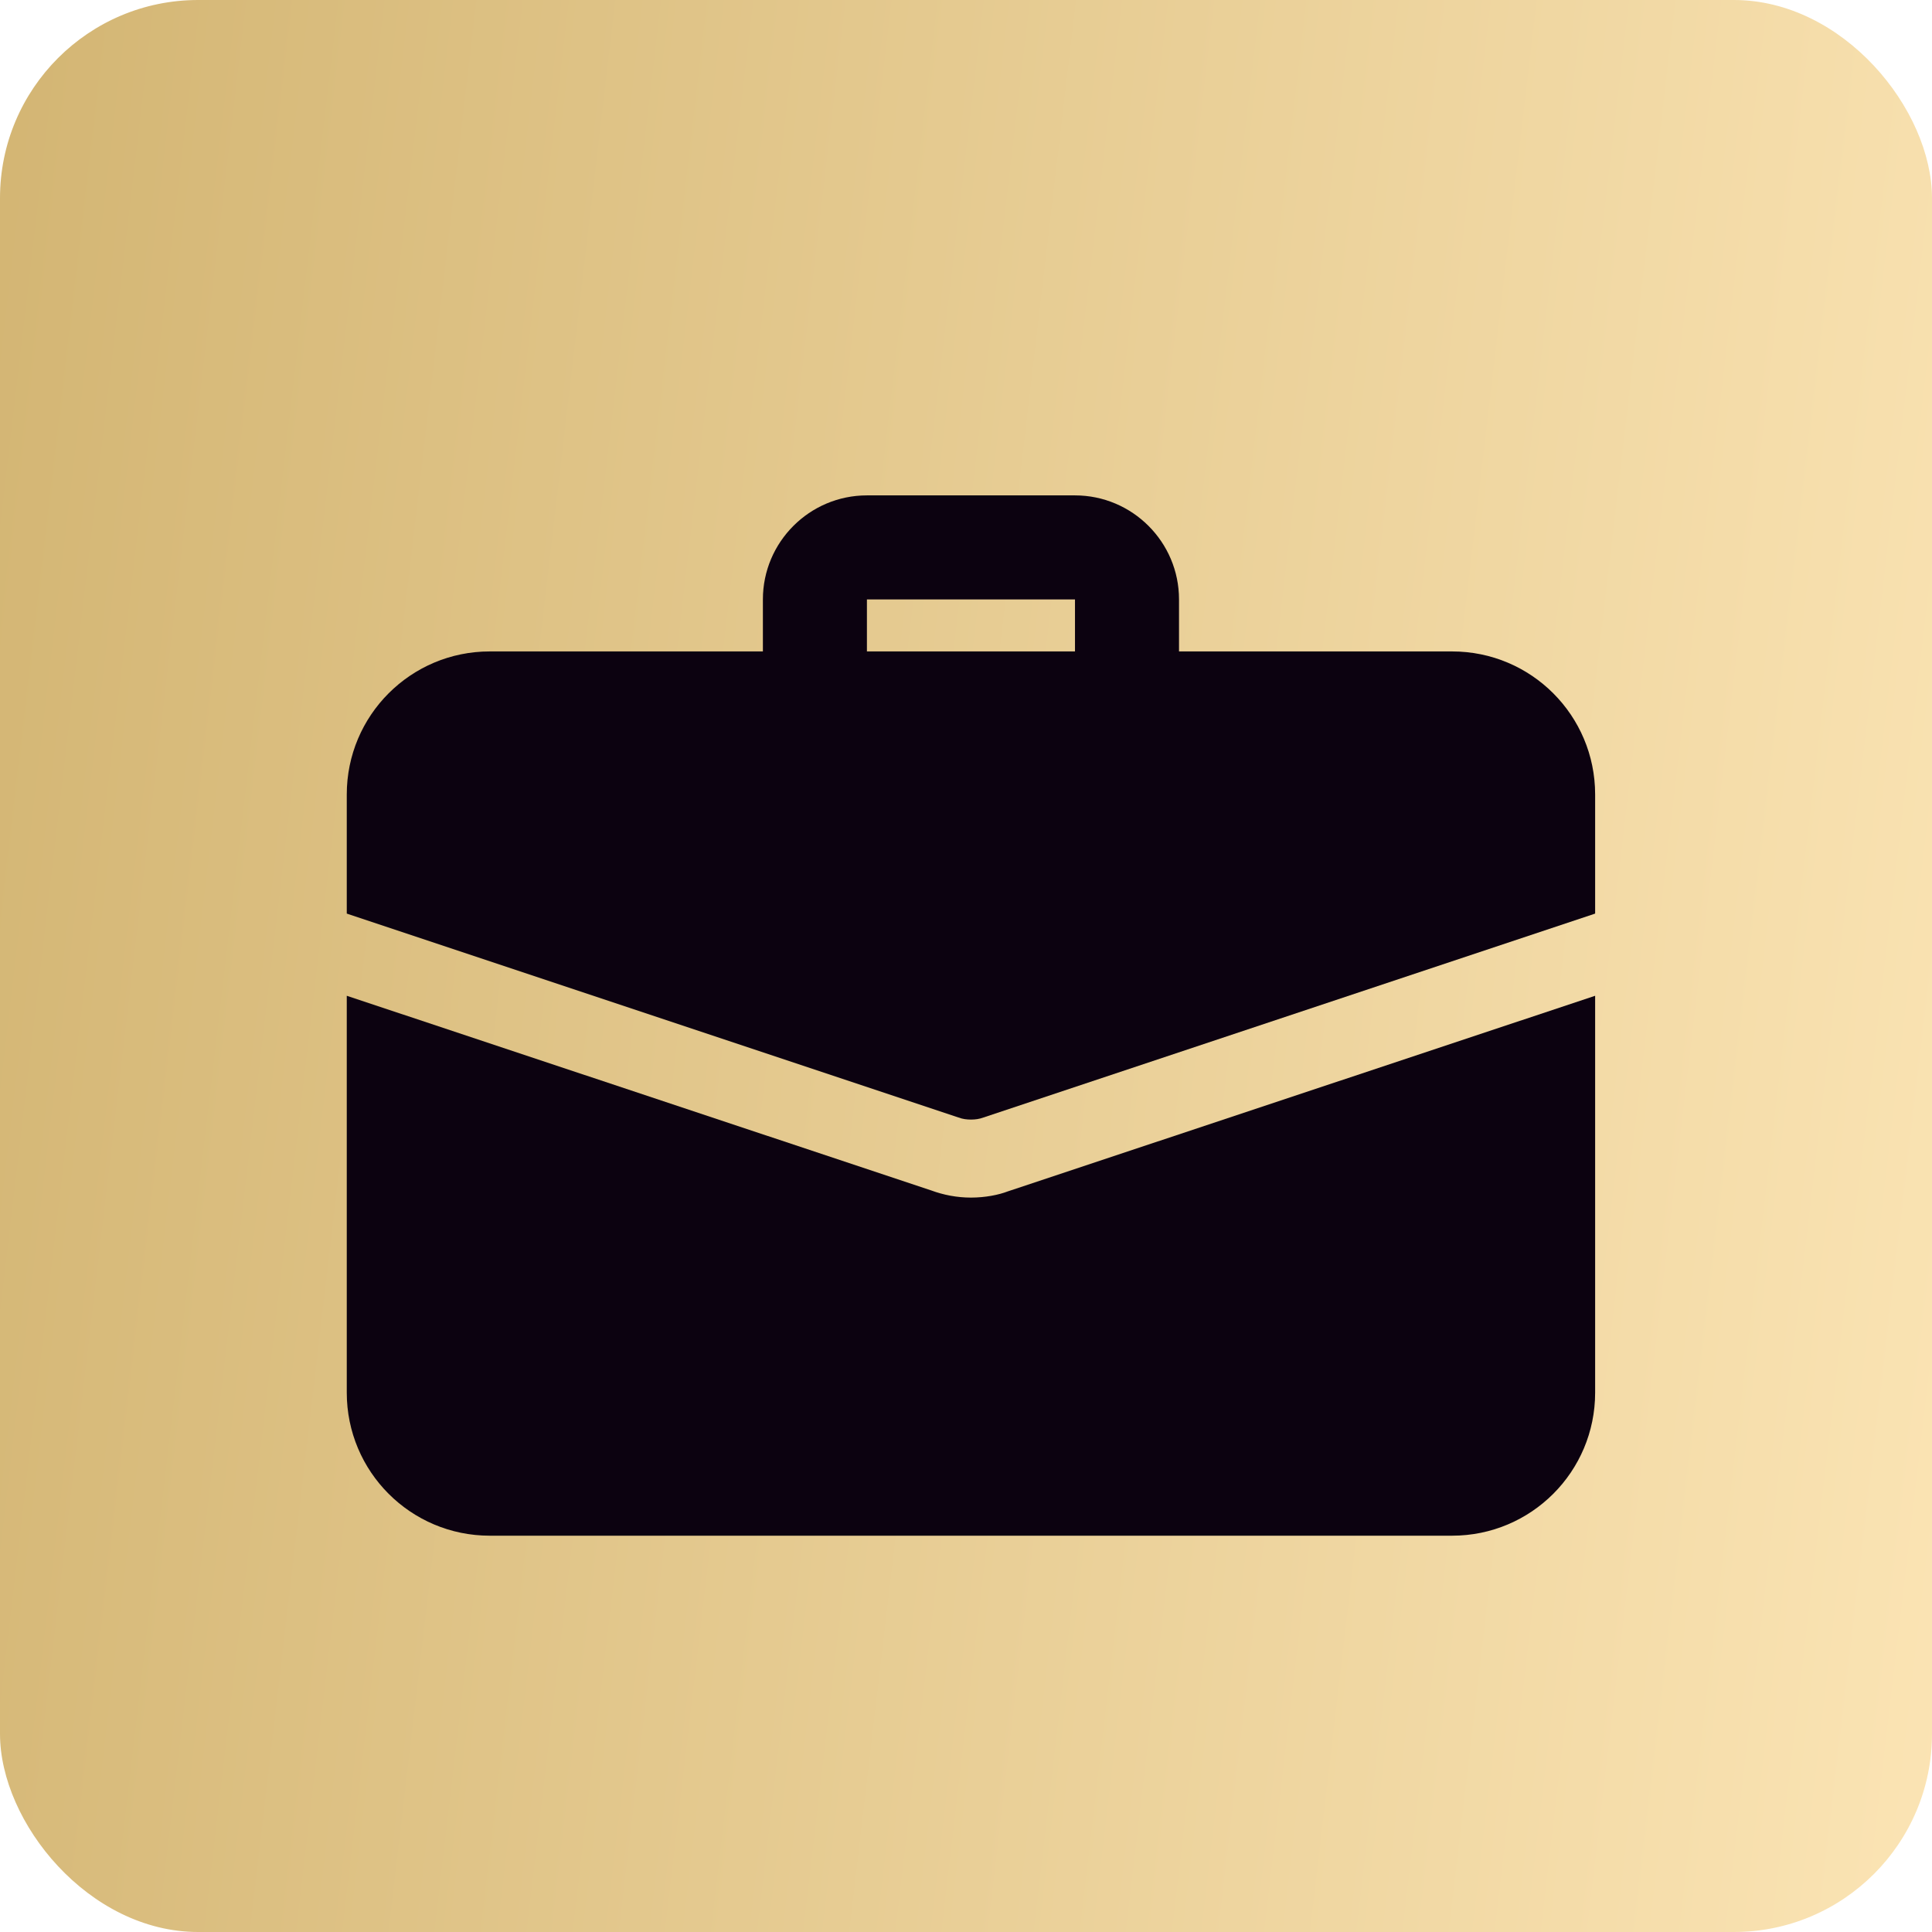 <?xml version="1.0" encoding="UTF-8"?> <svg xmlns="http://www.w3.org/2000/svg" width="39" height="39" viewBox="0 0 39 39" fill="none"><rect width="39" height="39" rx="4" fill="url(#paint0_linear_3864_436)"></rect><path d="M22.75 14.725C22.171 14.725 21.7 14.255 21.7 13.675V12.1H17.5V13.675C17.5 14.255 17.03 14.725 16.45 14.725C15.871 14.725 15.4 14.255 15.4 13.675V12.1C15.4 10.942 16.342 10 17.5 10H21.7C22.858 10 23.8 10.942 23.8 12.1V13.675C23.8 14.255 23.33 14.725 22.75 14.725Z" fill="#0C0210"></path><path d="M20.346 24.049C20.157 24.122 19.884 24.175 19.6 24.175C19.317 24.175 19.044 24.122 18.791 24.028L7 20.101V28.112C7 29.708 8.291 31 9.887 31H29.312C30.909 31 32.2 29.708 32.2 28.112V20.101L20.346 24.049Z" fill="#0C0210"></path><path d="M32.2 16.038V18.442L19.852 22.558C19.768 22.59 19.684 22.6 19.6 22.6C19.516 22.6 19.432 22.59 19.348 22.558L7 18.442V16.038C7 14.442 8.291 13.15 9.887 13.15H29.312C30.909 13.15 32.2 14.442 32.2 16.038Z" fill="#0C0210"></path><defs><linearGradient id="paint0_linear_3864_436" x1="2.11273e-07" y1="-1.187" x2="43.124" y2="3.876" gradientUnits="userSpaceOnUse"><stop stop-color="#D3B573"></stop><stop offset="1" stop-color="#FBE4B4"></stop></linearGradient></defs></svg> 